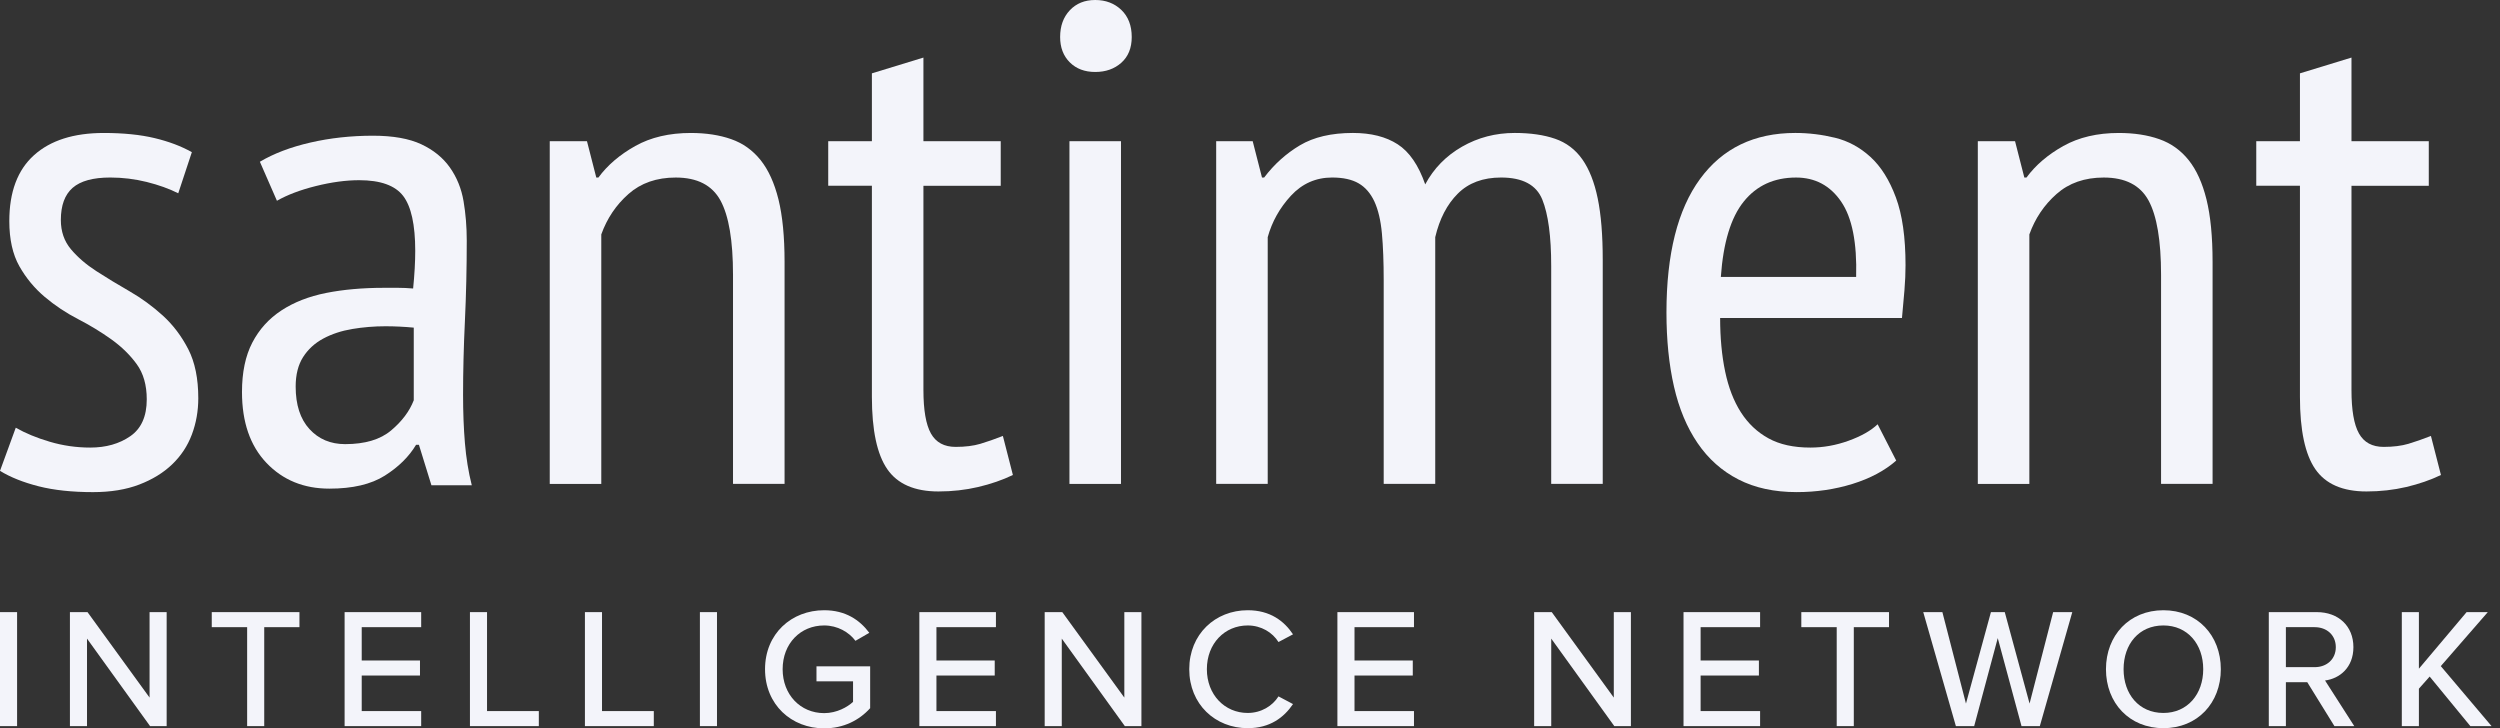 <svg width="127" height="37" viewBox="0 0 127 37" fill="none" xmlns="http://www.w3.org/2000/svg">
<rect x="0" y="0" width="127" height="37" fill="#333333" stroke="none"/>
<path d="M53.855 1.881C53.855 1.323 54.018 0.871 54.346 0.522C54.673 0.174 55.104 0 55.637 0C56.171 0 56.613 0.169 56.965 0.505C57.315 0.842 57.492 1.3 57.492 1.881C57.492 2.438 57.315 2.873 56.965 3.186C56.613 3.5 56.171 3.656 55.637 3.656C55.104 3.656 54.674 3.494 54.347 3.169C54.019 2.844 53.855 2.414 53.855 1.881Z" fill="#F3F4FA"/>
<path d="M56.946 7.173V24.583H54.328V7.173H56.946Z" fill="#F3F4FA"/>
<path d="M44.292 7.173H42.074V9.436H44.292V20.16C44.292 21.855 44.553 23.08 45.074 23.834C45.595 24.588 46.461 24.966 47.673 24.966C48.376 24.966 49.048 24.89 49.691 24.74C50.334 24.588 50.922 24.386 51.455 24.13L50.946 22.146C50.534 22.308 50.151 22.441 49.801 22.546C49.449 22.65 49.031 22.702 48.547 22.702C47.965 22.702 47.547 22.476 47.292 22.023C47.038 21.571 46.91 20.834 46.91 19.813V9.437H50.837V7.173H46.91V2.925L44.292 3.726V7.173Z" fill="#F3F4FA"/>
<path d="M0.801 21.727C1.286 22.006 1.862 22.244 2.529 22.441C3.195 22.638 3.88 22.737 4.583 22.737C5.383 22.737 6.061 22.545 6.619 22.159C7.176 21.774 7.455 21.15 7.455 20.286C7.455 19.562 7.285 18.967 6.946 18.5C6.607 18.033 6.177 17.613 5.656 17.239C5.134 16.866 4.571 16.523 3.964 16.21C3.358 15.897 2.794 15.523 2.273 15.083C1.752 14.643 1.321 14.123 0.982 13.522C0.643 12.92 0.473 12.157 0.473 11.232C0.473 9.751 0.891 8.636 1.728 7.883C2.564 7.131 3.746 6.755 5.273 6.755C6.267 6.755 7.128 6.842 7.855 7.016C8.582 7.19 9.212 7.429 9.746 7.73L9.055 9.819C8.595 9.587 8.061 9.396 7.455 9.244C6.849 9.094 6.23 9.018 5.601 9.018C4.728 9.018 4.092 9.192 3.692 9.54C3.291 9.889 3.091 10.434 3.091 11.177C3.091 11.758 3.261 12.251 3.6 12.657C3.94 13.063 4.37 13.434 4.891 13.771C5.412 14.108 5.976 14.45 6.582 14.798C7.188 15.147 7.751 15.559 8.274 16.034C8.795 16.51 9.225 17.079 9.564 17.74C9.904 18.401 10.073 19.232 10.073 20.229C10.073 20.88 9.964 21.494 9.746 22.075C9.528 22.655 9.194 23.16 8.746 23.589C8.297 24.02 7.74 24.361 7.073 24.616C6.406 24.872 5.624 25 4.728 25C3.661 25 2.74 24.901 1.964 24.704C1.188 24.507 0.533 24.246 0 23.92L0.801 21.727Z" fill="#F3F4FA"/>
<path fill-rule="evenodd" clip-rule="evenodd" d="M15.766 7.242C14.759 7.474 13.905 7.8 13.202 8.217L14.068 10.199C14.597 9.898 15.257 9.647 16.05 9.45C16.843 9.253 17.575 9.154 18.248 9.154C19.328 9.154 20.073 9.421 20.482 9.955C20.889 10.489 21.094 11.417 21.094 12.74C21.094 13.298 21.059 13.936 20.987 14.656C20.721 14.633 20.468 14.621 20.228 14.621H19.507C18.425 14.621 17.445 14.708 16.568 14.882C15.69 15.057 14.933 15.353 14.296 15.77C13.658 16.189 13.165 16.734 12.816 17.407C12.467 18.08 12.293 18.916 12.293 19.914C12.293 21.446 12.708 22.647 13.539 23.518C14.369 24.388 15.433 24.823 16.733 24.823C17.913 24.823 18.851 24.603 19.549 24.162C20.247 23.721 20.776 23.199 21.137 22.595H21.281L21.916 24.65H23.966C23.796 23.976 23.681 23.262 23.618 22.508C23.555 21.755 23.524 20.936 23.524 20.054C23.524 18.87 23.555 17.617 23.618 16.294C23.68 14.97 23.711 13.613 23.711 12.22C23.711 11.524 23.657 10.857 23.548 10.218C23.439 9.58 23.208 9.011 22.857 8.512C22.506 8.014 22.021 7.619 21.402 7.329C20.784 7.04 19.966 6.894 18.948 6.894C17.832 6.894 16.772 7.01 15.766 7.242ZM20.301 16.592C20.541 16.603 20.78 16.621 21.02 16.644H21.019V20.334C20.803 20.892 20.421 21.402 19.869 21.866C19.319 22.33 18.54 22.562 17.534 22.562C16.792 22.562 16.188 22.307 15.72 21.796C15.253 21.286 15.02 20.566 15.02 19.637C15.02 19.034 15.146 18.535 15.397 18.14C15.648 17.746 15.99 17.432 16.421 17.2C16.852 16.968 17.343 16.806 17.894 16.713C18.446 16.621 19.009 16.574 19.583 16.574C19.823 16.574 20.062 16.58 20.301 16.592Z" fill="#F3F4FA"/>
<path d="M37.237 24.582V13.963C37.237 12.222 37.024 10.963 36.6 10.185C36.175 9.407 35.418 9.019 34.327 9.019C33.357 9.019 32.557 9.298 31.927 9.855C31.296 10.412 30.836 11.097 30.545 11.909V24.584H27.927V7.172H29.818L30.291 9.018H30.4C30.86 8.391 31.485 7.858 32.273 7.416C33.061 6.975 34.001 6.755 35.091 6.755C35.867 6.755 36.551 6.86 37.146 7.069C37.74 7.277 38.236 7.632 38.637 8.131C39.036 8.63 39.34 9.297 39.547 10.133C39.752 10.969 39.856 12.025 39.856 13.301V24.582H37.237Z" fill="#F3F4FA"/>
<path d="M70.292 14.241V24.582H72.91V12.047C73.128 11.119 73.51 10.382 74.056 9.837C74.601 9.291 75.334 9.018 76.256 9.018C77.347 9.018 78.043 9.39 78.347 10.133C78.649 10.876 78.801 12.002 78.801 13.51V24.582H81.419V13.196C81.419 11.942 81.334 10.903 81.164 10.079C80.995 9.256 80.733 8.594 80.382 8.095C80.031 7.596 79.57 7.247 79.001 7.05C78.431 6.853 77.746 6.754 76.946 6.754C75.976 6.754 75.086 6.986 74.274 7.45C73.462 7.915 72.837 8.553 72.401 9.366C72.061 8.391 71.595 7.711 71.001 7.329C70.406 6.945 69.648 6.754 68.728 6.754C67.637 6.754 66.739 6.964 66.037 7.381C65.334 7.8 64.728 8.345 64.219 9.018H64.109L63.637 7.173H61.782V24.582H64.4V12.047C64.619 11.258 65.013 10.556 65.582 9.94C66.151 9.326 66.849 9.018 67.673 9.018C68.231 9.018 68.679 9.117 69.019 9.314C69.358 9.511 69.624 9.819 69.819 10.236C70.012 10.655 70.14 11.195 70.201 11.856C70.262 12.518 70.292 13.313 70.292 14.241Z" fill="#F3F4FA"/>
<path fill-rule="evenodd" clip-rule="evenodd" d="M96.328 23.398C95.746 23.909 95.005 24.304 94.109 24.582C93.212 24.86 92.267 24.999 91.273 24.999C90.134 24.999 89.146 24.785 88.31 24.355C87.473 23.926 86.783 23.311 86.237 22.51C85.692 21.709 85.292 20.752 85.038 19.637C84.783 18.523 84.656 17.269 84.656 15.877C84.656 12.906 85.225 10.642 86.365 9.087C87.505 7.532 89.116 6.754 91.201 6.754C91.88 6.754 92.553 6.836 93.22 6.998C93.886 7.161 94.486 7.485 95.02 7.973C95.553 8.46 95.983 9.145 96.31 10.027C96.638 10.909 96.801 12.059 96.801 13.474C96.801 13.869 96.783 14.293 96.746 14.745C96.71 15.197 96.667 15.667 96.62 16.156H87.383C87.383 17.154 87.467 18.06 87.637 18.872C87.807 19.685 88.073 20.375 88.437 20.944C88.801 21.513 89.268 21.954 89.838 22.267C90.407 22.581 91.116 22.737 91.965 22.737C92.62 22.737 93.268 22.622 93.91 22.389C94.552 22.157 95.043 21.878 95.384 21.553L96.328 23.398ZM94.292 14.068C94.34 12.327 94.086 11.05 93.528 10.238C92.971 9.425 92.206 9.019 91.238 9.019C90.123 9.019 89.237 9.426 88.583 10.238C87.928 11.05 87.541 12.327 87.419 14.068H94.292Z" fill="#F3F4FA"/>
<path d="M109.782 13.963V24.582H112.399V13.301C112.399 12.025 112.296 10.969 112.09 10.133C111.883 9.297 111.581 8.63 111.181 8.131C110.781 7.632 110.284 7.277 109.69 7.069C109.096 6.86 108.412 6.755 107.636 6.755C106.546 6.755 105.606 6.975 104.818 7.416C104.03 7.858 103.406 8.391 102.946 9.018H102.836L102.364 7.172H100.473V24.584H103.091V11.909C103.382 11.097 103.842 10.412 104.473 9.855C105.102 9.298 105.902 9.019 106.872 9.019C107.963 9.019 108.721 9.407 109.146 10.185C109.569 10.963 109.782 12.222 109.782 13.963Z" fill="#F3F4FA"/>
<path d="M114.618 7.173H116.837V3.726L119.455 2.925V7.173H123.382V9.437H119.455V19.813C119.455 20.834 119.581 21.571 119.837 22.023C120.091 22.476 120.509 22.702 121.091 22.702C121.576 22.702 121.993 22.65 122.345 22.546C122.696 22.441 123.078 22.308 123.491 22.146L124 24.13C123.467 24.386 122.879 24.588 122.237 24.74C121.594 24.89 120.922 24.966 120.218 24.966C119.005 24.966 118.14 24.588 117.618 23.834C117.097 23.08 116.837 21.855 116.837 20.16V9.436H114.618V7.173Z" fill="#F3F4FA"/>
<path d="M0 36.887V31.096H0.868V36.887H0Z" fill="#F3F4FA"/>
<path d="M7.624 36.887L4.42 32.441V36.887H3.552V31.096H4.446L7.598 35.437V31.096H8.466V36.887H7.624Z" fill="#F3F4FA"/>
<path d="M12.555 36.887V31.86H10.757V31.096H15.212V31.86H13.423V36.887H12.555Z" fill="#F3F4FA"/>
<path d="M17.506 36.887V31.096H21.396V31.86H18.375V33.553H21.335V34.317H18.375V36.123H21.396V36.887H17.506Z" fill="#F3F4FA"/>
<path d="M23.873 36.887V31.096H24.741V36.123H27.372V36.887H23.873Z" fill="#F3F4FA"/>
<path d="M29.714 36.887V31.096H30.582V36.123H33.213V36.887H29.714Z" fill="#F3F4FA"/>
<path d="M35.555 36.887V31.096H36.423V36.887H35.555Z" fill="#F3F4FA"/>
<path d="M38.864 33.996C38.864 32.19 40.209 31 41.868 31C42.953 31 43.674 31.495 44.16 32.146L43.457 32.554C43.127 32.111 42.545 31.773 41.868 31.773C40.661 31.773 39.758 32.693 39.758 33.996C39.758 35.289 40.661 36.227 41.868 36.227C42.511 36.227 43.057 35.915 43.335 35.654V34.612H41.477V33.848H44.204V35.975C43.648 36.592 42.849 37 41.868 37C40.209 37 38.864 35.802 38.864 33.996Z" fill="#F3F4FA"/>
<path d="M46.703 36.887V31.096H50.593V31.86H47.571V33.553H50.532V34.317H47.571V36.123H50.593V36.887H46.703Z" fill="#F3F4FA"/>
<path d="M57.142 36.887L53.938 32.441V36.887H53.07V31.096H53.964L57.116 35.437V31.096H57.984V36.887H57.142Z" fill="#F3F4FA"/>
<path d="M63.384 36.991C61.734 36.991 60.414 35.776 60.414 33.996C60.414 32.216 61.734 31 63.384 31C64.522 31 65.234 31.547 65.685 32.224L64.947 32.615C64.643 32.129 64.07 31.773 63.384 31.773C62.212 31.773 61.309 32.693 61.309 33.996C61.309 35.289 62.212 36.218 63.384 36.218C64.07 36.218 64.643 35.862 64.947 35.376L65.685 35.767C65.225 36.444 64.522 36.991 63.384 36.991Z" fill="#F3F4FA"/>
<path d="M67.94 36.887V31.096H71.83V31.86H68.809V33.553H71.769V34.317H68.809V36.123H71.83V36.887H67.94Z" fill="#F3F4FA"/>
<path d="M82.007 36.887L78.803 32.441V36.887H77.935V31.096H78.829L81.981 35.437V31.096H82.85V36.887H82.007Z" fill="#F3F4FA"/>
<path d="M85.523 36.887V31.096H89.413V31.86H86.391V33.553H89.352V34.317H86.391V36.123H89.413V36.887H85.523Z" fill="#F3F4FA"/>
<path d="M93.305 36.887V31.86H91.507V31.096H95.962V31.86H94.173V36.887H93.305Z" fill="#F3F4FA"/>
<path d="M102.693 36.887L101.486 32.415L100.288 36.887H99.359L97.701 31.096H98.673L99.871 35.741L101.139 31.096H101.842L103.102 35.741L104.3 31.096H105.272L103.623 36.887H102.693Z" fill="#F3F4FA"/>
<path d="M106.983 33.996C106.983 32.276 108.173 31 109.901 31C111.629 31 112.818 32.276 112.818 33.996C112.818 35.715 111.629 36.991 109.901 36.991C108.173 36.991 106.983 35.715 106.983 33.996ZM111.924 33.996C111.924 32.719 111.125 31.773 109.901 31.773C108.659 31.773 107.878 32.719 107.878 33.996C107.878 35.263 108.659 36.218 109.901 36.218C111.125 36.218 111.924 35.263 111.924 33.996Z" fill="#F3F4FA"/>
<path d="M118.589 36.887L117.209 34.656H116.123V36.887H115.255V31.096H117.695C118.798 31.096 119.553 31.808 119.553 32.876C119.553 33.917 118.85 34.473 118.112 34.569L119.597 36.887H118.589ZM118.659 32.876C118.659 32.268 118.207 31.86 117.582 31.86H116.123V33.892H117.582C118.207 33.892 118.659 33.483 118.659 32.876Z" fill="#F3F4FA"/>
<path d="M125.494 36.887L123.427 34.369L122.88 34.986V36.887H122.012V31.096H122.88V33.97L125.303 31.096H126.38L123.992 33.839L126.571 36.887H125.494Z" fill="#F3F4FA"/>
</svg>

